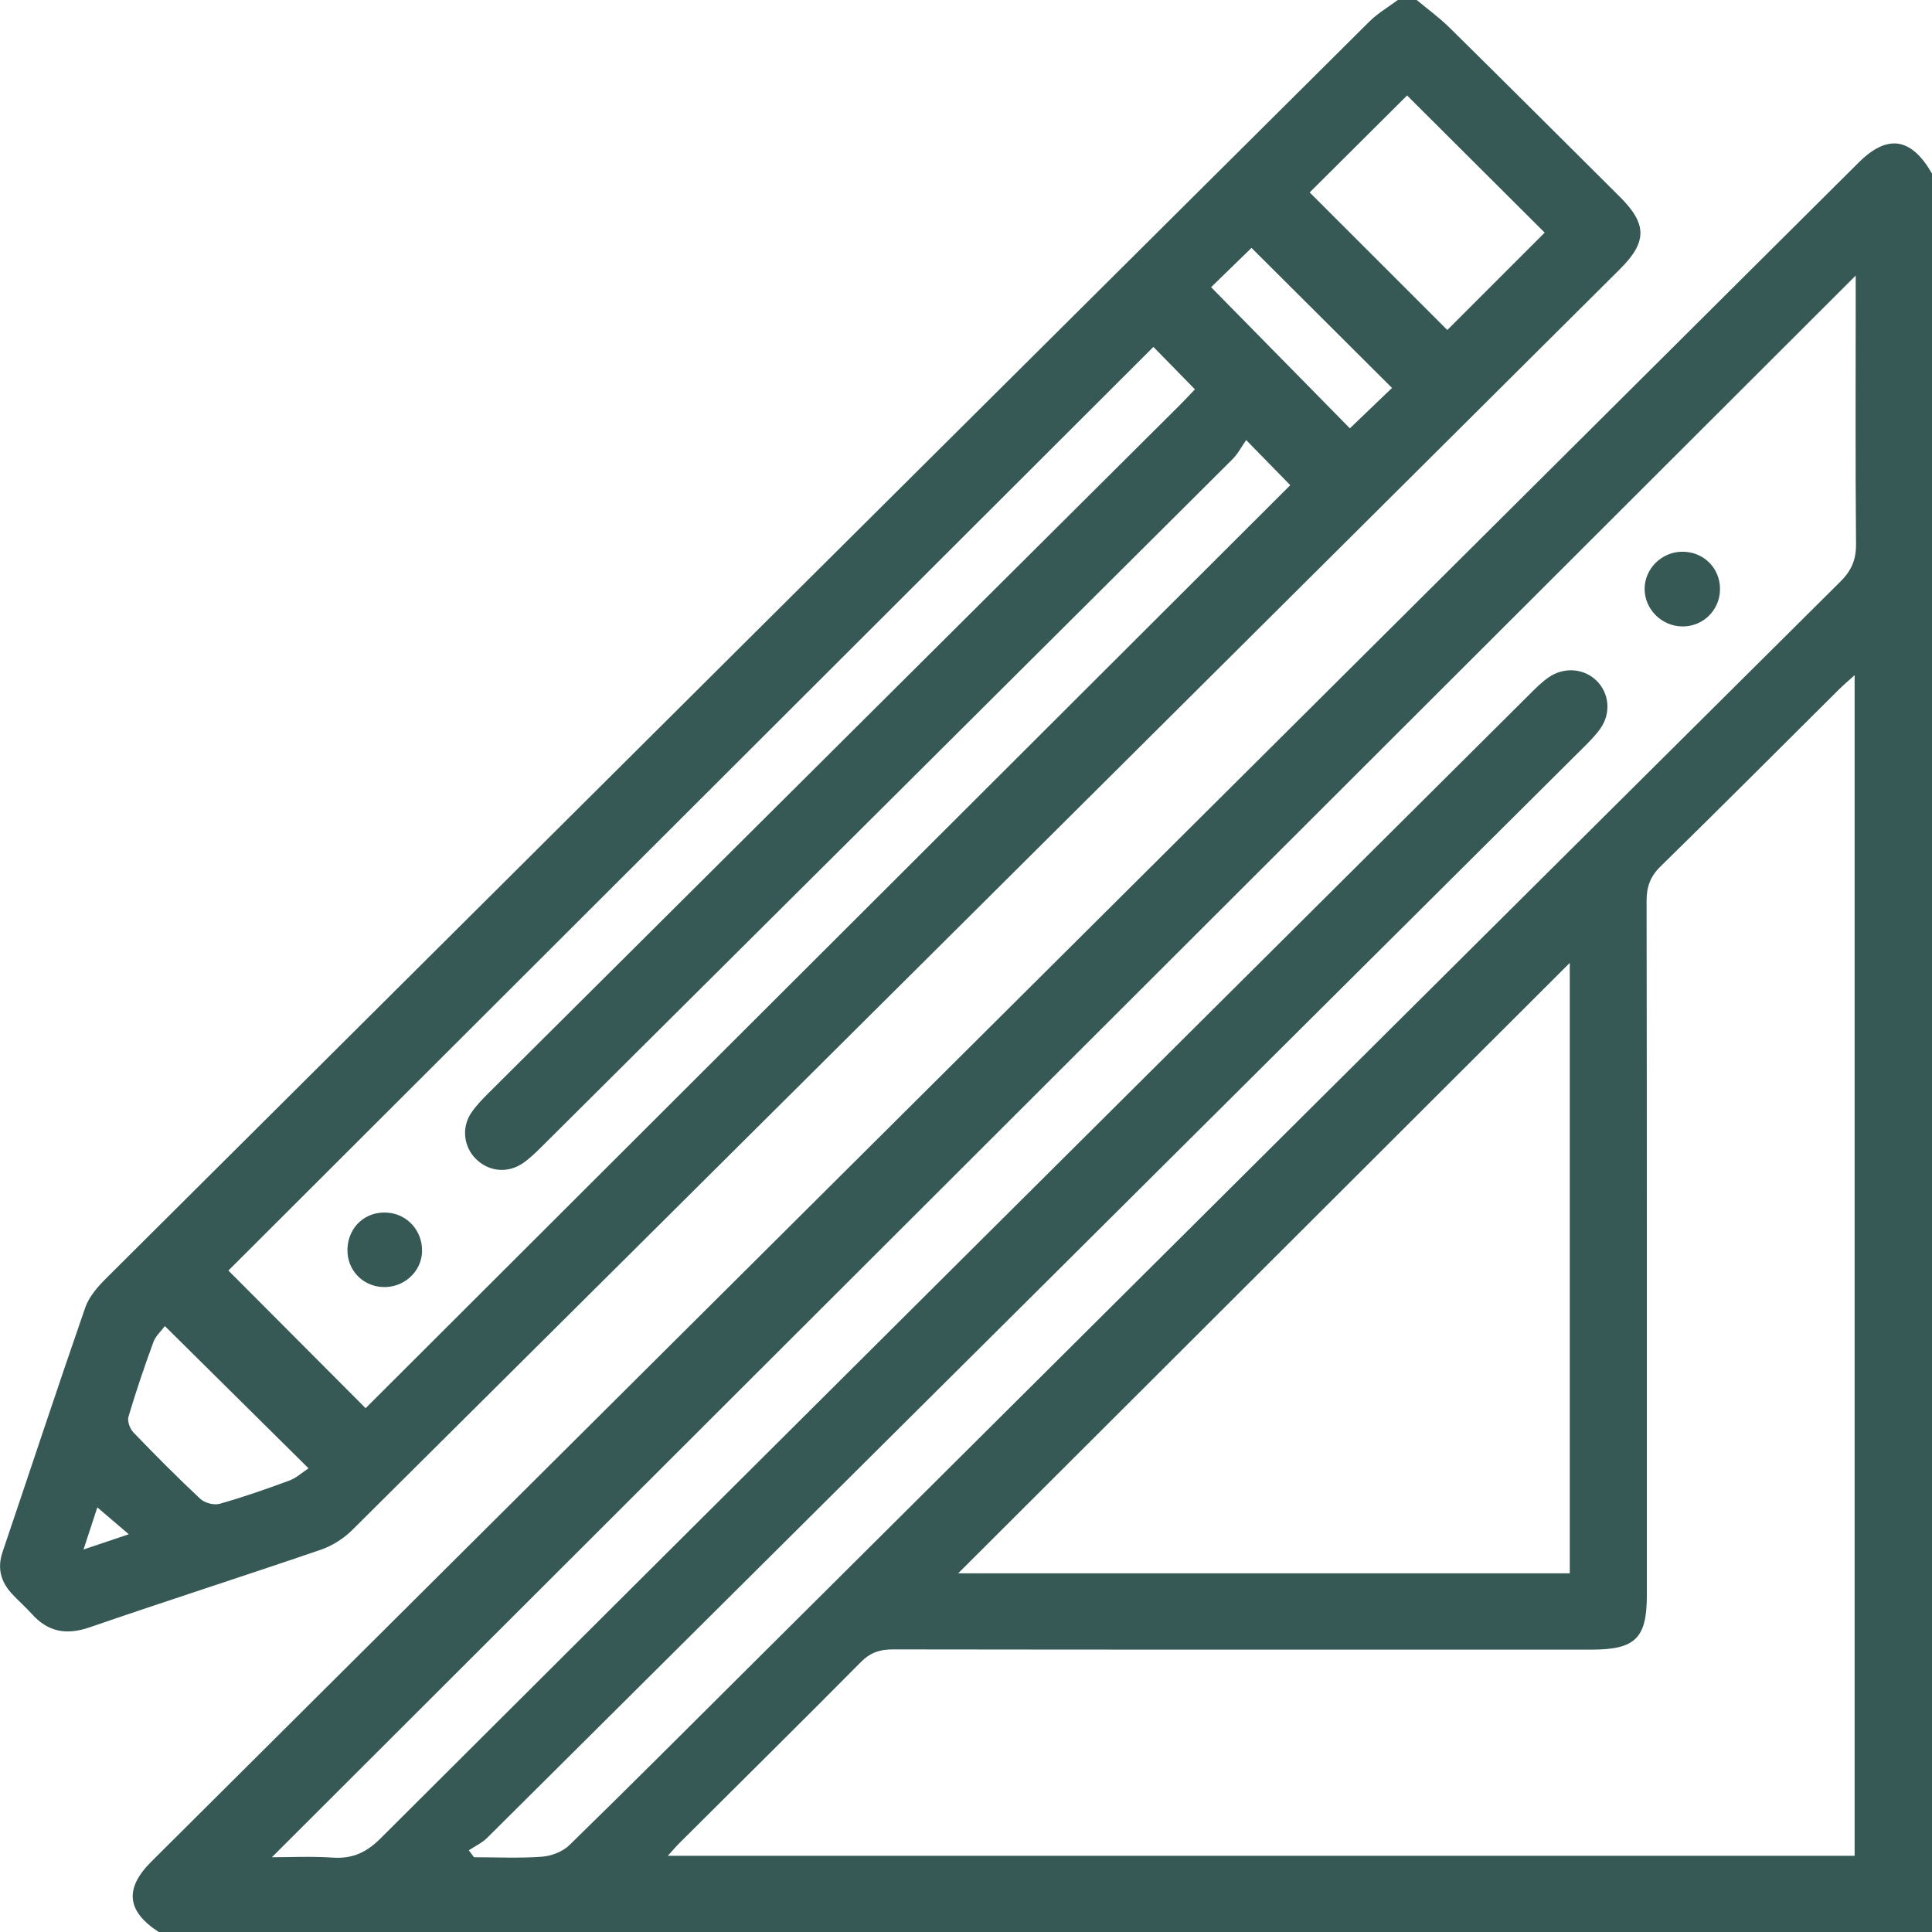 <svg width="63" height="63" viewBox="0 0 63 63" fill="none" xmlns="http://www.w3.org/2000/svg">
<g clip-path="url(#clip0_191_1184)">
<path d="M5.177 63C4.134 62.327 4.05 61.585 4.935 60.705C23.491 42.236 42.047 23.769 60.606 5.302C61.551 4.362 62.323 4.483 63 5.66V63H5.177ZM60.478 22.016C60.263 22.211 60.113 22.337 59.974 22.474C58.036 24.4 56.106 26.336 54.153 28.248C53.814 28.579 53.692 28.914 53.693 29.378C53.705 36.924 53.702 44.469 53.702 52.016C53.702 53.421 53.325 53.792 51.903 53.792C44.306 53.792 36.707 53.796 29.11 53.785C28.69 53.785 28.382 53.887 28.078 54.192C26.125 56.162 24.152 58.111 22.186 60.069C22.061 60.193 21.946 60.327 21.775 60.516H60.477V22.016H60.478ZM15.288 60.336C15.344 60.411 15.401 60.487 15.456 60.562C16.196 60.562 16.939 60.599 17.674 60.545C17.984 60.522 18.351 60.378 18.57 60.165C20.585 58.199 22.573 56.205 24.568 54.221C36.381 42.466 48.192 30.71 60.014 18.964C60.38 18.601 60.528 18.244 60.523 17.731C60.498 15.045 60.512 12.359 60.512 9.673C60.512 9.464 60.512 9.254 60.512 8.986C43.229 26.245 26.03 43.422 8.866 60.562C9.452 60.562 10.152 60.527 10.847 60.574C11.488 60.617 11.941 60.414 12.407 59.95C24.889 47.499 37.389 35.065 49.888 22.63C50.077 22.442 50.267 22.251 50.483 22.098C50.99 21.738 51.651 21.79 52.065 22.199C52.481 22.611 52.54 23.268 52.177 23.77C52.01 24.002 51.804 24.206 51.6 24.408C39.7 36.25 27.798 48.089 15.891 59.925C15.722 60.094 15.49 60.201 15.287 60.336H15.288ZM51.188 51.304V31.399C44.53 38.045 37.87 44.692 31.245 51.304H51.188Z" fill="#365955"/>
<path d="M46.197 0C46.557 0.3 46.94 0.578 47.272 0.906C49.13 2.738 50.977 4.582 52.826 6.423C53.712 7.305 53.714 7.889 52.83 8.77C39.051 22.481 25.273 36.193 11.484 49.894C11.205 50.172 10.832 50.407 10.46 50.535C7.953 51.394 5.429 52.201 2.923 53.065C2.164 53.327 1.564 53.217 1.036 52.627C0.83 52.398 0.596 52.195 0.387 51.969C0.025 51.576 -0.095 51.135 0.083 50.609C0.982 47.953 1.861 45.287 2.78 42.637C2.901 42.289 3.178 41.969 3.447 41.699C17.176 28.029 30.913 14.362 44.655 0.701C44.927 0.431 45.271 0.231 45.581 0C45.787 0 45.992 0 46.199 0H46.197ZM37.61 11.313C27.514 21.395 17.432 31.462 7.448 41.431C8.896 42.883 10.422 44.414 11.922 45.919C21.942 35.917 32.015 25.862 42.074 15.821C41.665 15.403 41.214 14.943 40.636 14.35C40.48 14.571 40.366 14.8 40.194 14.971C32.697 22.439 25.195 29.902 17.693 37.363C17.49 37.565 17.282 37.772 17.048 37.932C16.55 38.271 15.936 38.204 15.522 37.795C15.117 37.396 15.041 36.761 15.374 36.278C15.534 36.044 15.738 35.835 15.941 35.633C23.454 28.153 30.97 20.676 38.485 13.197C38.654 13.028 38.815 12.852 38.965 12.696C38.475 12.195 38.034 11.745 37.613 11.314L37.61 11.313ZM47.196 10.76C48.261 9.695 49.331 8.624 50.37 7.586C48.886 6.106 47.365 4.59 45.883 3.113C44.836 4.157 43.752 5.234 42.707 6.275C44.181 7.748 45.699 9.265 47.194 10.76H47.196ZM5.378 43.241C5.255 43.406 5.076 43.562 5.004 43.757C4.71 44.561 4.432 45.375 4.189 46.197C4.145 46.342 4.237 46.59 4.35 46.709C5.061 47.447 5.782 48.175 6.531 48.875C6.673 49.008 6.978 49.09 7.162 49.037C7.931 48.82 8.687 48.556 9.436 48.279C9.663 48.195 9.855 48.015 10.061 47.88C8.477 46.311 6.964 44.814 5.376 43.241H5.378ZM40.81 8.083C40.346 8.536 39.865 9.002 39.492 9.365C41.018 10.917 42.533 12.457 44.018 13.967C44.461 13.543 44.933 13.09 45.392 12.65C43.853 11.117 42.329 9.596 40.809 8.082L40.81 8.083ZM3.174 49.154C3.042 49.557 2.902 49.982 2.723 50.527C3.278 50.34 3.692 50.201 4.2 50.03C3.841 49.724 3.55 49.475 3.174 49.154Z" fill="#365955"/>
<path d="M54.859 20.427C54.194 20.424 53.636 19.876 53.629 19.217C53.621 18.559 54.17 18.003 54.838 17.991C55.545 17.977 56.098 18.525 56.087 19.227C56.076 19.902 55.535 20.431 54.859 20.428V20.427Z" fill="#365955"/>
<path d="M11.33 40.719C11.361 40.001 11.916 39.496 12.624 39.542C13.29 39.585 13.788 40.147 13.762 40.826C13.736 41.48 13.163 41.995 12.487 41.969C11.81 41.943 11.303 41.395 11.331 40.719H11.33Z" fill="#365955"/>
</g>
<defs>
<clipPath id="clip0_191_1184">
<rect width="63" height="63" fill="white"/>
</clipPath>
</defs>
</svg>

